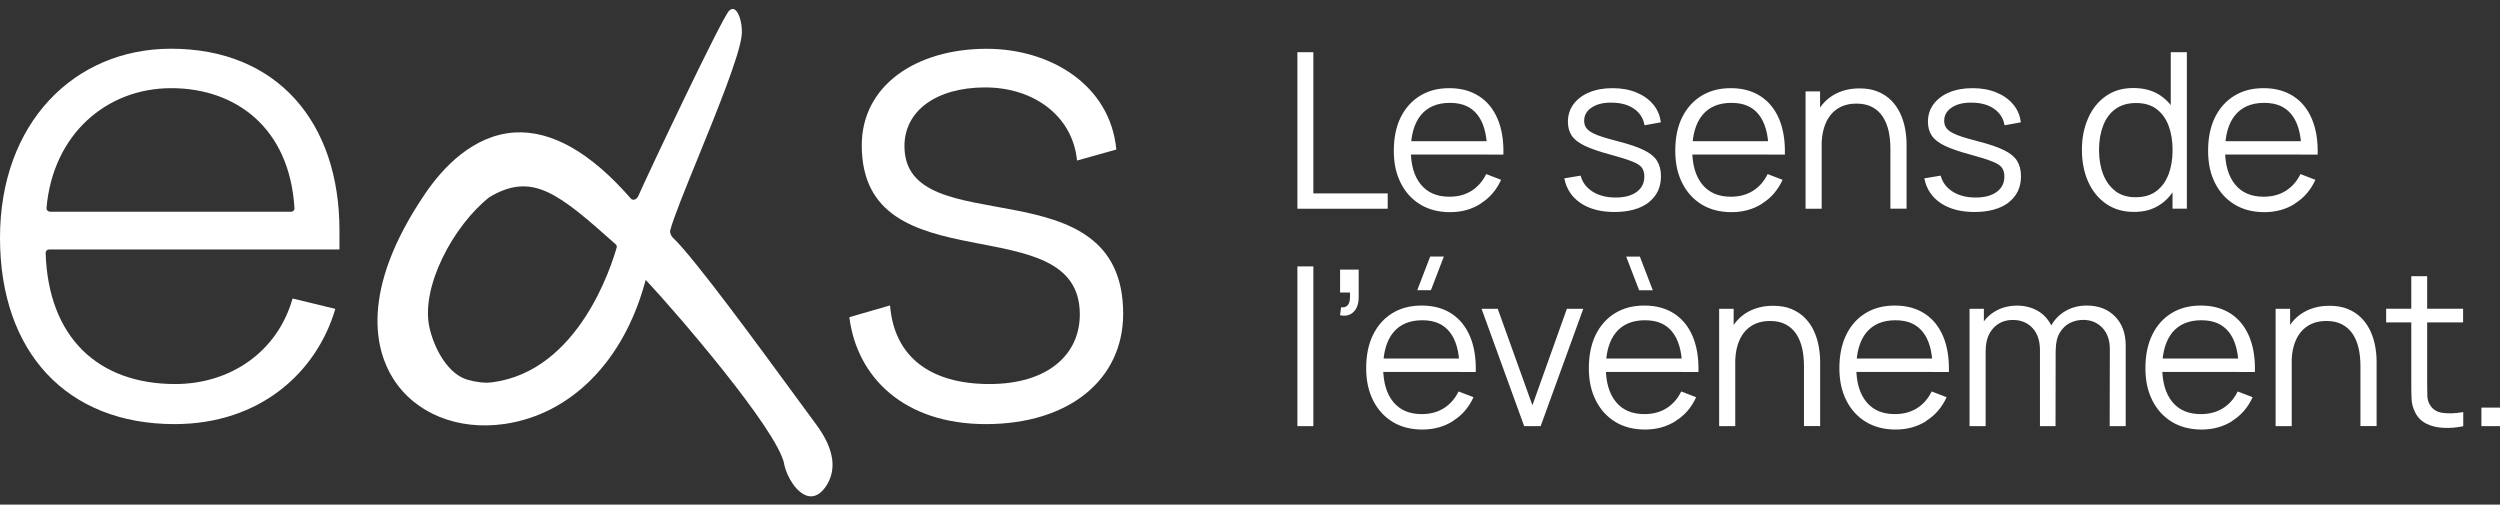 <?xml version="1.0" encoding="UTF-8"?> <svg xmlns="http://www.w3.org/2000/svg" width="109" height="22" viewBox="0 0 109 22" fill="none"><rect x="0" y="0" width="109" height="22" fill="#333333" stroke="none"/><g id="Group 2"><path id="Vector" d="M2.172 9.227C2.089 9.227 2.022 9.154 2.028 9.07C2.304 5.853 4.649 3.844 7.463 3.844C10.276 3.844 12.628 5.568 12.839 9.077C12.846 9.16 12.778 9.231 12.695 9.231H2.172V9.227ZM7.61 18.491C11.34 18.491 13.807 16.235 14.621 13.466L12.756 13.015C12.093 15.36 10.02 16.744 7.642 16.744C4.287 16.744 2.105 14.723 1.99 11.028C1.99 10.948 2.054 10.877 2.134 10.877H14.8V10.035C14.8 5.341 12.093 2.124 7.459 2.124C3.22 2.127 0 5.376 0 10.368C0 15.36 2.919 18.491 7.61 18.491Z" fill="white"></path><path id="Vector_2" d="M42.985 18.491C46.596 18.491 48.97 16.565 48.97 13.678C48.97 7.058 39.434 10.669 39.434 6.369C39.434 4.834 40.819 3.812 42.956 3.812C45.093 3.812 46.775 5.075 46.958 7L48.672 6.52C48.403 3.69 45.785 2.127 43.017 2.127C39.947 2.127 37.573 3.723 37.573 6.337C37.573 12.534 47.08 8.923 47.08 13.707C47.08 15.453 45.695 16.744 43.138 16.744C40.581 16.744 38.986 15.572 38.806 13.316L37.031 13.829C37.361 16.446 39.409 18.491 42.988 18.491" fill="white"></path><path id="Vector_3" d="M26.896 10.759C26.678 11.534 25.253 16.168 21.472 16.667C21.142 16.712 20.796 16.667 20.44 16.571C19.556 16.36 18.931 15.216 18.723 14.274C18.332 12.499 19.78 9.826 21.337 8.596C23.215 7.478 24.346 8.423 26.871 10.676L26.893 10.756L26.896 10.759ZM34.183 20.218C34.308 20.814 34.75 21.522 35.24 21.628C35.506 21.685 35.759 21.554 35.987 21.24C36.512 20.493 36.374 19.567 35.577 18.494C35.375 18.221 35.086 17.827 34.74 17.356C33.173 15.216 30.261 11.233 29.348 10.374C29.271 10.301 29.2 10.172 29.219 10.051C29.367 9.49 29.857 8.288 30.424 6.898C31.267 4.825 32.222 2.476 32.334 1.572C32.388 1.159 32.257 0.544 32.026 0.413C31.981 0.387 31.911 0.365 31.799 0.457C31.507 0.701 28.216 7.664 27.832 8.542C27.794 8.631 27.717 8.699 27.643 8.708C27.588 8.711 27.54 8.699 27.505 8.657C25.756 6.648 24.051 5.68 22.436 5.776C20.642 5.892 19.322 7.286 18.537 8.442C15.618 12.739 16.406 15.335 17.136 16.498C18.091 18.023 19.956 18.782 22.004 18.484C24.887 18.061 27.172 15.764 28.114 12.339L28.152 12.204L28.248 12.306C29.415 13.55 33.869 18.696 34.192 20.224" fill="white"></path><path id="Vector_4" d="M109 17.77H108.189V18.58H109V17.77ZM107.391 13.46H104.036V14.056H107.391V13.46ZM107.391 17.968C107.026 18.029 106.718 18.039 106.468 17.997C106.222 17.956 106.039 17.831 105.927 17.619C105.866 17.51 105.834 17.382 105.831 17.238C105.828 17.094 105.824 16.914 105.824 16.7V12.041H105.132V16.728C105.132 16.978 105.135 17.199 105.145 17.395C105.151 17.59 105.203 17.779 105.296 17.971C105.408 18.199 105.574 18.366 105.796 18.475C106.013 18.584 106.263 18.641 106.545 18.654C106.824 18.667 107.109 18.644 107.398 18.584V17.971L107.391 17.968ZM99.919 18.58V14.723H99.849V13.463H99.217V18.58H99.919ZM103.62 18.58V15.764C103.62 15.533 103.597 15.302 103.553 15.069C103.508 14.835 103.437 14.617 103.338 14.409C103.239 14.2 103.11 14.018 102.95 13.857C102.79 13.697 102.598 13.569 102.367 13.473C102.136 13.377 101.87 13.332 101.563 13.332C101.146 13.332 100.775 13.425 100.454 13.607C100.134 13.79 99.881 14.059 99.695 14.418C99.512 14.774 99.419 15.216 99.419 15.741L99.913 15.85C99.913 15.559 99.945 15.299 100.012 15.072C100.079 14.844 100.175 14.652 100.304 14.492C100.432 14.332 100.589 14.21 100.778 14.123C100.967 14.037 101.181 13.995 101.428 13.995C101.697 13.995 101.925 14.043 102.114 14.143C102.303 14.242 102.454 14.38 102.575 14.556C102.694 14.735 102.78 14.944 102.835 15.181C102.889 15.418 102.915 15.681 102.915 15.966V18.577H103.617L103.62 18.58ZM97.939 15.633H94.03V16.216H97.939V15.633ZM97.32 18.353C97.715 18.109 98.013 17.763 98.214 17.318L97.564 17.068C97.407 17.388 97.189 17.632 96.917 17.802C96.644 17.971 96.324 18.055 95.956 18.055C95.417 18.055 95.004 17.879 94.712 17.523C94.421 17.167 94.273 16.667 94.273 16.023C94.273 15.379 94.421 14.854 94.712 14.498C95.004 14.143 95.427 13.963 95.975 13.963C96.523 13.963 96.897 14.133 97.173 14.469C97.445 14.809 97.59 15.309 97.602 15.972V16.219H98.314C98.33 15.62 98.246 15.101 98.064 14.668C97.881 14.235 97.612 13.902 97.253 13.671C96.897 13.441 96.465 13.322 95.959 13.322C95.452 13.322 95.039 13.434 94.677 13.655C94.315 13.877 94.036 14.191 93.838 14.598C93.639 15.004 93.54 15.488 93.54 16.049C93.54 16.61 93.642 17.061 93.844 17.462C94.046 17.863 94.331 18.173 94.696 18.395C95.061 18.616 95.494 18.728 95.991 18.728C96.487 18.728 96.933 18.606 97.324 18.359M89.621 18.58L89.627 15.107C89.627 14.729 89.553 14.405 89.409 14.139C89.265 13.873 89.063 13.671 88.81 13.534C88.557 13.396 88.265 13.325 87.942 13.325C87.618 13.325 87.294 13.399 87.029 13.55C86.759 13.7 86.548 13.905 86.394 14.165C86.24 14.425 86.16 14.719 86.16 15.049L86.577 15.277C86.577 14.876 86.686 14.553 86.904 14.312C87.121 14.072 87.407 13.95 87.762 13.95C88.118 13.95 88.4 14.069 88.618 14.303C88.836 14.537 88.942 14.86 88.942 15.267V18.58H89.624H89.621ZM86.574 18.58V14.723H86.497V13.463H85.872V18.58H86.574ZM92.681 18.58V15.088C92.684 14.546 92.53 14.12 92.219 13.8C91.909 13.482 91.498 13.322 90.983 13.322C90.643 13.322 90.335 13.399 90.066 13.553C89.797 13.707 89.585 13.921 89.432 14.194C89.278 14.469 89.207 14.79 89.217 15.155L89.63 15.274C89.63 14.956 89.688 14.703 89.807 14.505C89.925 14.309 90.076 14.165 90.258 14.078C90.441 13.989 90.63 13.947 90.822 13.947C91.162 13.947 91.438 14.059 91.659 14.287C91.876 14.514 91.989 14.822 91.989 15.219L91.982 18.58H92.678H92.681ZM84.597 15.633H80.688V16.216H84.597V15.633ZM83.978 18.353C84.372 18.109 84.67 17.763 84.872 17.318L84.222 17.068C84.065 17.388 83.847 17.632 83.575 17.802C83.302 17.971 82.982 18.055 82.616 18.055C82.078 18.055 81.665 17.879 81.373 17.523C81.082 17.167 80.934 16.667 80.934 16.023C80.934 15.379 81.082 14.854 81.373 14.498C81.665 14.143 82.088 13.963 82.636 13.963C83.184 13.963 83.558 14.133 83.831 14.469C84.103 14.809 84.247 15.309 84.26 15.972V16.219H84.972C84.987 15.62 84.904 15.101 84.722 14.668C84.539 14.235 84.27 13.902 83.911 13.671C83.555 13.441 83.123 13.322 82.616 13.322C82.11 13.322 81.697 13.434 81.335 13.655C80.973 13.877 80.694 14.191 80.495 14.598C80.297 15.004 80.197 15.488 80.197 16.049C80.197 16.61 80.3 17.061 80.502 17.462C80.704 17.863 80.989 18.173 81.354 18.395C81.719 18.616 82.152 18.728 82.652 18.728C83.151 18.728 83.594 18.606 83.985 18.359M75.657 18.58V14.723H75.587V13.463H74.955V18.58H75.657ZM79.358 18.58V15.764C79.358 15.533 79.335 15.302 79.29 15.069C79.246 14.835 79.175 14.617 79.076 14.409C78.977 14.2 78.848 14.018 78.691 13.857C78.531 13.697 78.336 13.569 78.108 13.473C77.877 13.377 77.612 13.332 77.304 13.332C76.887 13.332 76.516 13.425 76.195 13.607C75.875 13.79 75.622 14.059 75.436 14.418C75.253 14.774 75.16 15.216 75.16 15.741L75.654 15.85C75.654 15.559 75.686 15.299 75.753 15.072C75.82 14.844 75.916 14.652 76.045 14.492C76.173 14.332 76.33 14.21 76.519 14.123C76.708 14.037 76.923 13.995 77.169 13.995C77.439 13.995 77.666 14.043 77.855 14.143C78.044 14.242 78.195 14.38 78.313 14.556C78.432 14.735 78.518 14.944 78.573 15.181C78.627 15.418 78.653 15.681 78.653 15.966V18.577H79.355L79.358 18.58ZM73.677 15.633H69.768V16.216H73.677V15.633ZM73.058 18.353C73.453 18.109 73.751 17.763 73.952 17.318L73.302 17.068C73.145 17.388 72.927 17.632 72.655 17.802C72.382 17.971 72.062 18.055 71.697 18.055C71.158 18.055 70.745 17.879 70.453 17.523C70.162 17.167 70.014 16.667 70.014 16.023C70.014 15.379 70.162 14.854 70.453 14.498C70.745 14.143 71.168 13.963 71.716 13.963C72.264 13.963 72.639 14.133 72.911 14.469C73.183 14.809 73.328 15.309 73.34 15.972V16.219H74.052C74.068 15.62 73.984 15.101 73.802 14.668C73.619 14.235 73.347 13.902 72.991 13.671C72.635 13.441 72.203 13.322 71.697 13.322C71.19 13.322 70.777 13.434 70.415 13.655C70.053 13.877 69.774 14.191 69.572 14.598C69.374 15.004 69.274 15.488 69.274 16.049C69.274 16.61 69.377 17.061 69.579 17.462C69.781 17.863 70.066 18.173 70.428 18.395C70.793 18.616 71.226 18.728 71.725 18.728C72.225 18.728 72.667 18.606 73.058 18.359M72.062 12.656L71.498 11.188H70.902L71.466 12.656H72.062ZM67.172 18.58L69.031 13.463H68.316L66.813 17.67L65.301 13.463H64.596L66.454 18.58H67.175H67.172ZM63.968 15.633H60.059V16.216H63.968V15.633ZM63.35 18.353C63.744 18.109 64.042 17.763 64.244 17.318L63.593 17.068C63.436 17.388 63.218 17.632 62.946 17.802C62.674 17.971 62.353 18.055 61.988 18.055C61.45 18.055 61.036 17.879 60.745 17.523C60.453 17.167 60.306 16.667 60.306 16.023C60.306 15.379 60.453 14.854 60.745 14.498C61.036 14.143 61.459 13.963 62.007 13.963C62.555 13.963 62.93 14.133 63.202 14.469C63.475 14.809 63.619 15.309 63.632 15.972V16.219H64.343C64.359 15.62 64.276 15.101 64.093 14.668C63.91 14.235 63.638 13.902 63.282 13.671C62.927 13.441 62.494 13.322 61.988 13.322C61.482 13.322 61.068 13.434 60.706 13.655C60.344 13.877 60.065 14.191 59.864 14.598C59.665 15.004 59.566 15.488 59.566 16.049C59.566 16.61 59.668 17.061 59.87 17.462C60.072 17.863 60.357 18.173 60.719 18.395C61.084 18.616 61.517 18.728 62.017 18.728C62.517 18.728 62.959 18.606 63.35 18.359M62.952 11.185H62.356L61.792 12.653H62.388L62.952 11.185ZM59.018 13.598C59.165 13.454 59.239 13.236 59.239 12.944V11.755H58.428V12.755H58.861C58.867 12.87 58.861 12.979 58.851 13.082C58.838 13.184 58.803 13.265 58.745 13.322C58.688 13.383 58.598 13.409 58.47 13.399L58.428 13.745C58.675 13.793 58.87 13.745 59.018 13.598ZM57.262 11.614H56.566V18.58H57.262V11.614Z" fill="white"></path><path id="Vector_5" d="M100.675 6.155H96.766V6.738H100.675V6.155ZM100.057 8.875C100.451 8.631 100.749 8.285 100.951 7.84L100.3 7.59C100.143 7.91 99.925 8.154 99.653 8.324C99.381 8.494 99.06 8.577 98.695 8.577C98.157 8.577 97.743 8.401 97.452 8.045C97.16 7.689 97.013 7.189 97.013 6.545C97.013 5.901 97.16 5.376 97.452 5.02C97.743 4.665 98.166 4.485 98.714 4.485C99.262 4.485 99.637 4.655 99.909 4.991C100.182 5.331 100.326 5.831 100.339 6.494V6.741H101.05C101.066 6.142 100.983 5.623 100.8 5.19C100.618 4.758 100.348 4.424 99.99 4.194C99.634 3.963 99.201 3.844 98.695 3.844C98.189 3.844 97.775 3.956 97.413 4.178C97.051 4.399 96.772 4.713 96.571 5.12C96.372 5.527 96.273 6.01 96.273 6.571C96.273 7.132 96.375 7.584 96.577 7.984C96.779 8.385 97.064 8.695 97.429 8.917C97.795 9.138 98.227 9.25 98.727 9.25C99.227 9.25 99.669 9.128 100.06 8.881M95.347 9.102V2.277H94.645V5.248H94.722V9.099H95.347V9.102ZM92.226 8.324C91.989 8.144 91.812 7.898 91.694 7.587C91.575 7.276 91.518 6.927 91.518 6.536C91.518 6.145 91.575 5.802 91.691 5.494C91.806 5.184 91.982 4.94 92.223 4.761C92.463 4.581 92.767 4.492 93.133 4.492C93.498 4.492 93.786 4.578 94.02 4.751C94.254 4.924 94.43 5.164 94.549 5.475C94.664 5.783 94.725 6.139 94.725 6.539C94.725 6.94 94.667 7.286 94.549 7.6C94.43 7.91 94.254 8.154 94.017 8.333C93.78 8.51 93.479 8.599 93.117 8.599C92.754 8.599 92.463 8.51 92.226 8.33M94.238 8.884C94.565 8.647 94.808 8.324 94.978 7.914C95.145 7.503 95.228 7.045 95.228 6.536C95.228 6.026 95.145 5.555 94.975 5.148C94.805 4.741 94.558 4.421 94.228 4.187C93.898 3.953 93.495 3.838 93.014 3.838C92.533 3.838 92.146 3.956 91.809 4.194C91.473 4.431 91.216 4.754 91.04 5.161C90.861 5.568 90.771 6.026 90.771 6.536C90.771 7.045 90.861 7.507 91.04 7.914C91.22 8.321 91.479 8.644 91.819 8.881C92.159 9.118 92.565 9.24 93.043 9.24C93.52 9.24 93.911 9.122 94.238 8.881M87.576 8.824C87.935 8.548 88.115 8.167 88.115 7.683C88.115 7.417 88.057 7.196 87.945 7.013C87.833 6.834 87.641 6.677 87.371 6.545C87.102 6.414 86.734 6.286 86.263 6.167C85.862 6.065 85.552 5.972 85.337 5.889C85.119 5.802 84.972 5.712 84.888 5.616C84.805 5.52 84.766 5.405 84.766 5.267C84.766 5.023 84.879 4.828 85.106 4.681C85.334 4.533 85.628 4.466 85.994 4.476C86.378 4.482 86.699 4.572 86.948 4.748C87.198 4.924 87.349 5.161 87.397 5.462L88.108 5.334C88.073 5.036 87.964 4.777 87.775 4.552C87.589 4.328 87.343 4.155 87.038 4.03C86.734 3.905 86.388 3.844 86.003 3.844C85.619 3.844 85.279 3.905 84.987 4.027C84.696 4.149 84.469 4.319 84.305 4.54C84.142 4.758 84.058 5.014 84.058 5.305C84.058 5.546 84.113 5.748 84.225 5.914C84.337 6.081 84.523 6.225 84.786 6.353C85.048 6.478 85.41 6.606 85.875 6.731C86.308 6.847 86.635 6.949 86.852 7.036C87.07 7.122 87.215 7.212 87.285 7.314C87.355 7.414 87.391 7.542 87.391 7.702C87.391 7.984 87.278 8.205 87.054 8.369C86.83 8.532 86.522 8.612 86.135 8.612C85.747 8.612 85.401 8.526 85.132 8.353C84.863 8.18 84.69 7.949 84.613 7.657L83.901 7.776C83.991 8.237 84.228 8.596 84.616 8.856C85.004 9.115 85.497 9.243 86.096 9.243C86.695 9.243 87.218 9.106 87.576 8.83M79.425 9.102V5.245H79.355V3.985H78.723V9.102H79.425ZM83.126 9.102V6.286C83.126 6.055 83.103 5.824 83.059 5.591C83.014 5.36 82.943 5.139 82.844 4.931C82.745 4.722 82.616 4.54 82.459 4.379C82.299 4.219 82.107 4.091 81.876 3.995C81.646 3.899 81.38 3.854 81.072 3.854C80.656 3.854 80.284 3.947 79.963 4.129C79.643 4.312 79.387 4.584 79.204 4.94C79.021 5.296 78.928 5.738 78.928 6.263L79.422 6.372C79.422 6.081 79.454 5.821 79.521 5.594C79.588 5.366 79.685 5.174 79.813 5.014C79.941 4.854 80.098 4.732 80.287 4.645C80.476 4.559 80.691 4.517 80.938 4.517C81.207 4.517 81.434 4.565 81.623 4.665C81.812 4.764 81.963 4.902 82.081 5.078C82.2 5.257 82.286 5.466 82.341 5.703C82.395 5.94 82.421 6.203 82.421 6.488V9.099H83.123L83.126 9.102ZM77.445 6.155H73.536V6.738H77.445V6.155ZM76.826 8.875C77.221 8.631 77.519 8.285 77.72 7.84L77.07 7.59C76.913 7.91 76.695 8.154 76.423 8.324C76.15 8.494 75.83 8.577 75.465 8.577C74.926 8.577 74.513 8.401 74.222 8.045C73.93 7.689 73.782 7.189 73.782 6.545C73.782 5.901 73.93 5.376 74.222 5.02C74.513 4.665 74.936 4.485 75.484 4.485C76.032 4.485 76.407 4.655 76.679 4.991C76.951 5.331 77.096 5.831 77.108 6.494V6.741H77.82C77.836 6.142 77.752 5.623 77.57 5.19C77.387 4.758 77.115 4.424 76.759 4.194C76.403 3.963 75.971 3.844 75.465 3.844C74.958 3.844 74.545 3.956 74.183 4.178C73.821 4.399 73.542 4.713 73.34 5.12C73.138 5.527 73.042 6.01 73.042 6.571C73.042 7.132 73.145 7.584 73.347 7.984C73.549 8.385 73.834 8.695 74.196 8.917C74.561 9.138 74.994 9.25 75.493 9.25C75.993 9.25 76.436 9.128 76.826 8.881M71.879 8.824C72.238 8.548 72.418 8.167 72.418 7.683C72.418 7.417 72.36 7.196 72.248 7.013C72.135 6.834 71.943 6.677 71.674 6.545C71.405 6.414 71.037 6.286 70.566 6.167C70.165 6.065 69.854 5.972 69.639 5.889C69.422 5.802 69.274 5.712 69.191 5.616C69.108 5.52 69.069 5.405 69.069 5.267C69.069 5.023 69.181 4.828 69.409 4.681C69.636 4.533 69.931 4.466 70.296 4.476C70.681 4.482 71.001 4.572 71.251 4.748C71.501 4.924 71.652 5.161 71.7 5.462L72.411 5.334C72.376 5.036 72.267 4.777 72.078 4.552C71.892 4.328 71.645 4.155 71.341 4.03C71.037 3.905 70.691 3.844 70.306 3.844C69.921 3.844 69.582 3.905 69.29 4.027C68.999 4.149 68.771 4.319 68.608 4.54C68.444 4.758 68.361 5.014 68.361 5.305C68.361 5.546 68.415 5.748 68.528 5.914C68.64 6.081 68.826 6.225 69.088 6.353C69.351 6.478 69.713 6.606 70.178 6.731C70.61 6.847 70.937 6.949 71.155 7.036C71.373 7.122 71.517 7.212 71.588 7.314C71.658 7.414 71.693 7.542 71.693 7.702C71.693 7.984 71.581 8.205 71.357 8.369C71.133 8.532 70.825 8.612 70.437 8.612C70.05 8.612 69.704 8.526 69.434 8.353C69.165 8.18 68.992 7.949 68.915 7.657L68.204 7.776C68.294 8.237 68.531 8.596 68.918 8.856C69.306 9.115 69.8 9.243 70.399 9.243C70.998 9.243 71.52 9.106 71.879 8.83M65.173 6.155H61.264V6.738H65.173V6.155ZM64.554 8.875C64.949 8.631 65.246 8.285 65.448 7.84L64.798 7.59C64.641 7.91 64.423 8.154 64.151 8.324C63.878 8.494 63.558 8.577 63.193 8.577C62.654 8.577 62.241 8.401 61.949 8.045C61.658 7.689 61.511 7.189 61.511 6.545C61.511 5.901 61.658 5.376 61.949 5.02C62.241 4.665 62.664 4.485 63.212 4.485C63.76 4.485 64.135 4.655 64.407 4.991C64.679 5.331 64.824 5.831 64.836 6.494V6.741H65.548C65.564 6.142 65.481 5.623 65.298 5.19C65.115 4.758 64.846 4.424 64.487 4.194C64.132 3.963 63.699 3.844 63.193 3.844C62.686 3.844 62.273 3.956 61.911 4.178C61.549 4.399 61.27 4.713 61.068 5.12C60.87 5.527 60.77 6.01 60.77 6.571C60.77 7.132 60.873 7.584 61.075 7.984C61.277 8.385 61.562 8.695 61.927 8.917C62.292 9.138 62.725 9.25 63.225 9.25C63.725 9.25 64.167 9.128 64.558 8.881M60.504 9.102V8.433H57.262V2.277H56.566V9.102H60.504Z" fill="white"></path></g></svg> 
